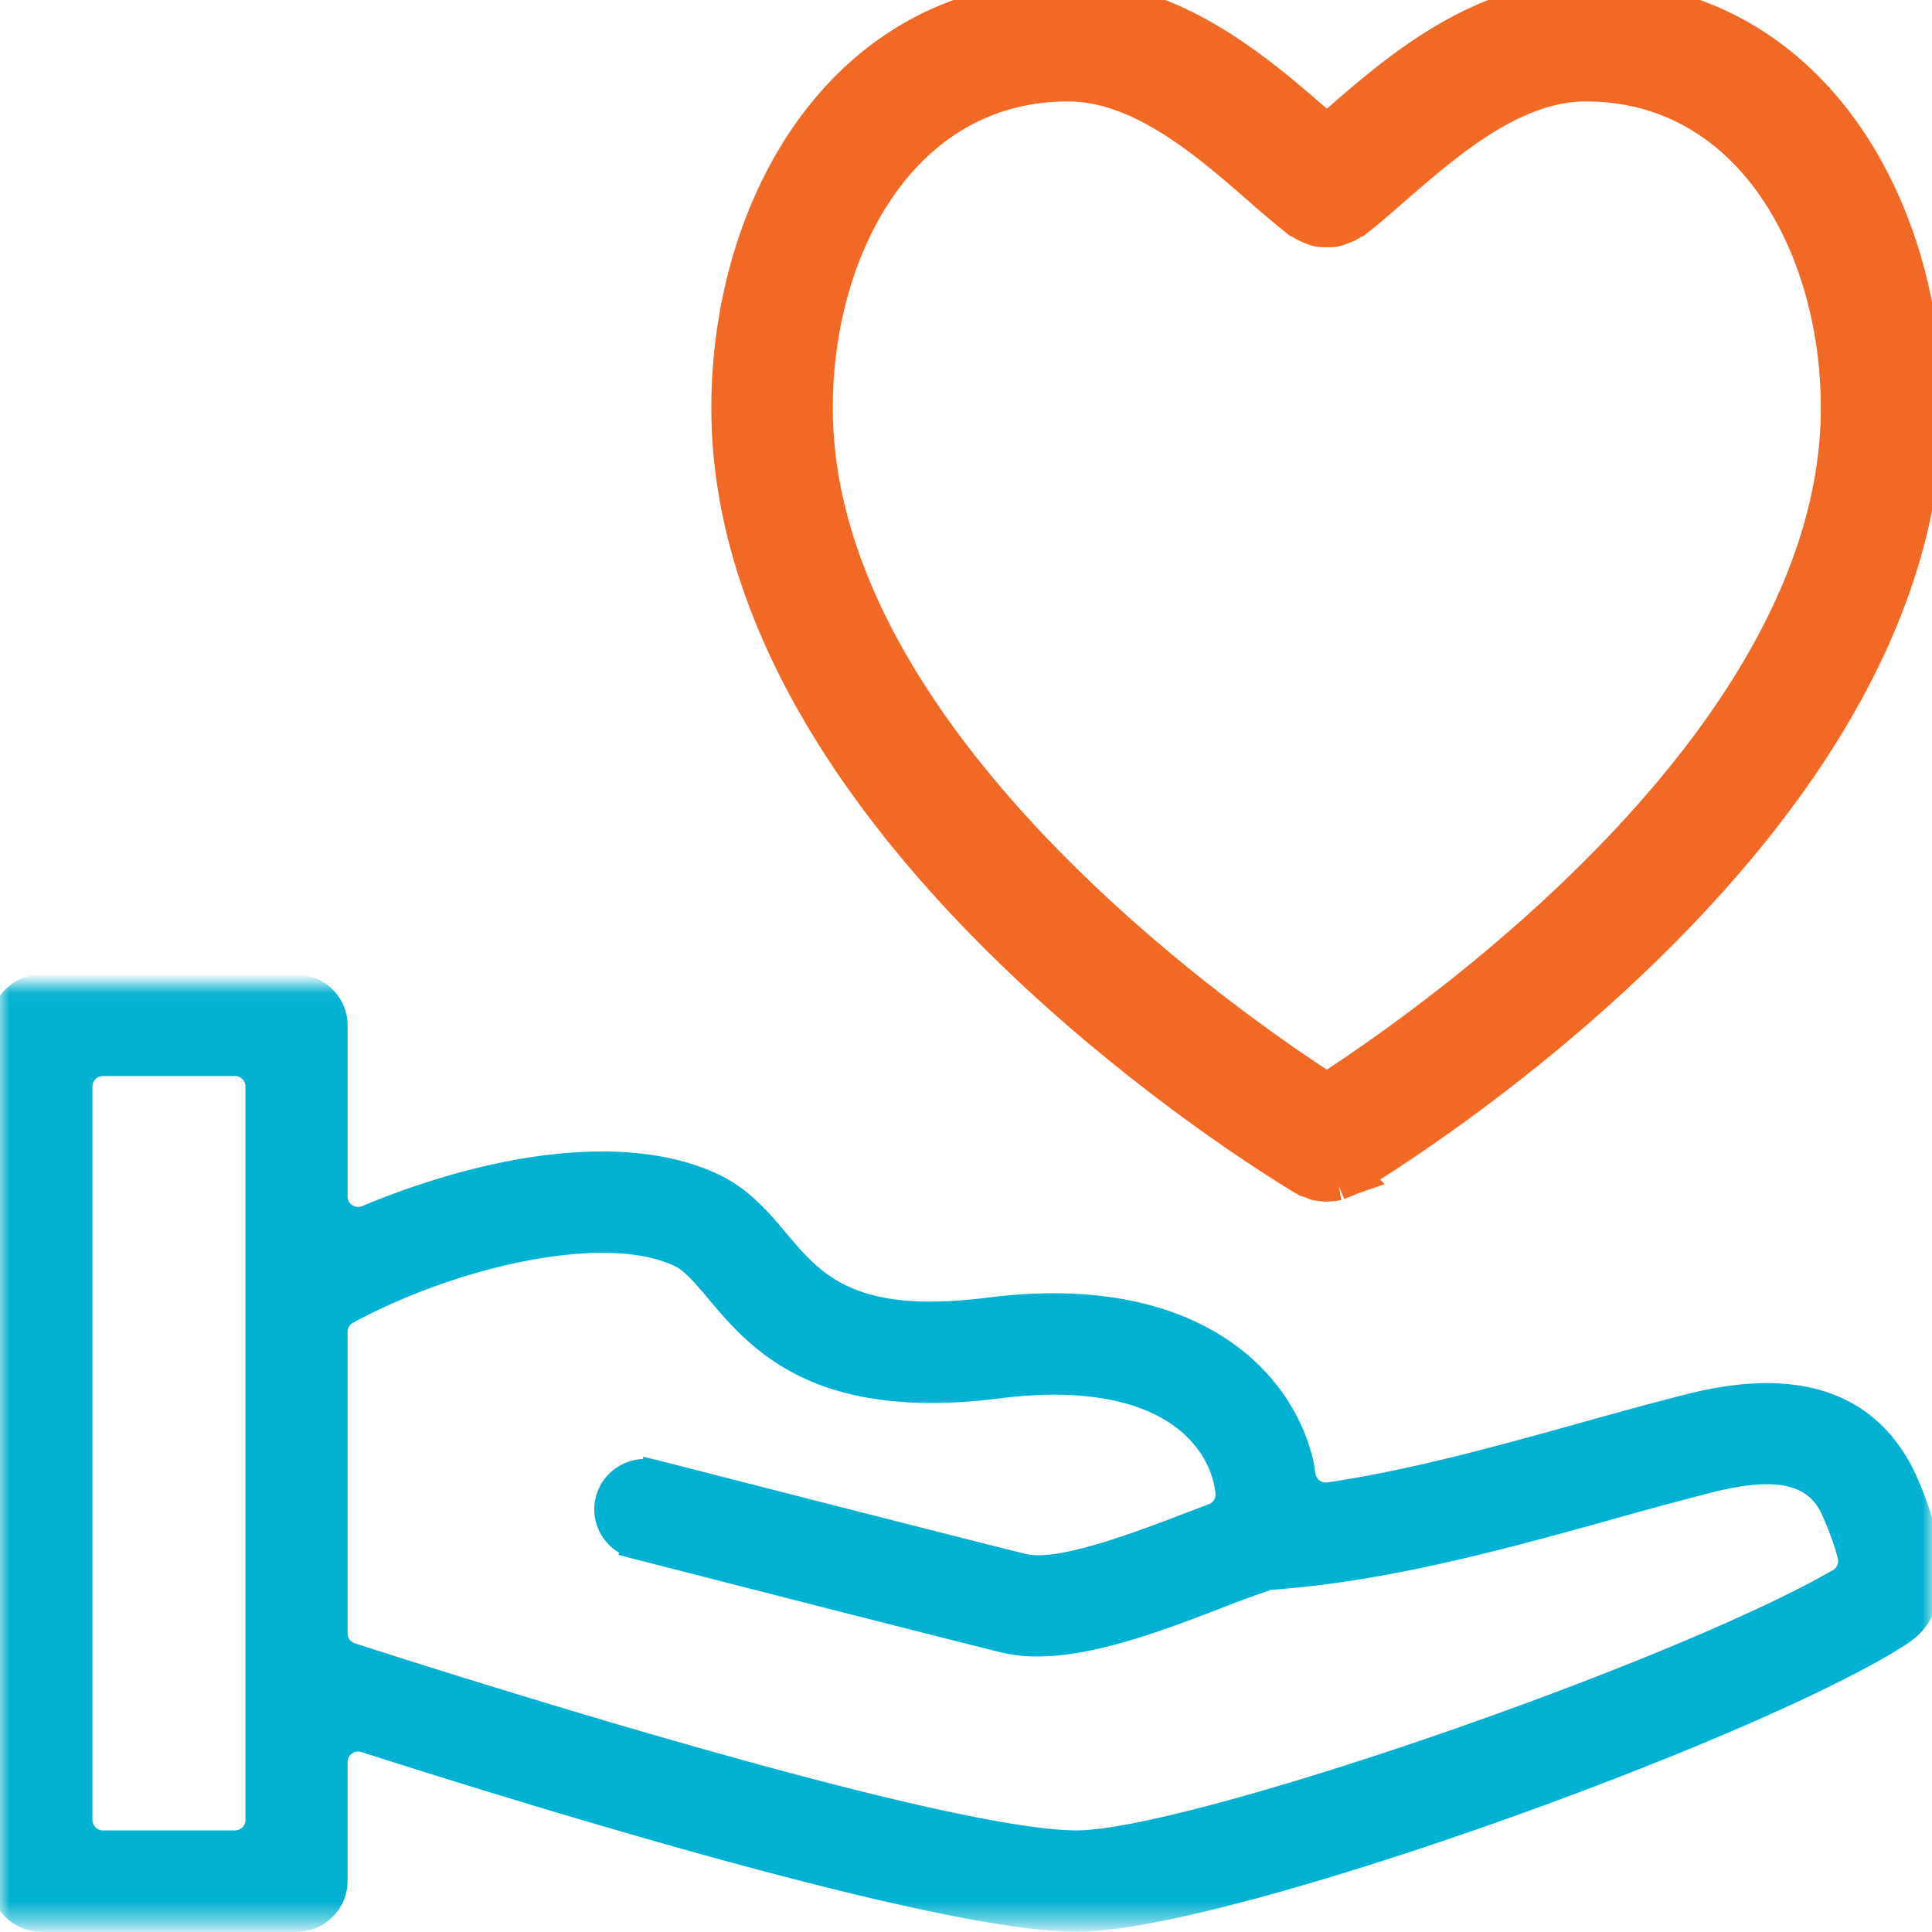 <svg xmlns="http://www.w3.org/2000/svg" xmlns:xlink="http://www.w3.org/1999/xlink" width="100" height="100" viewBox="0 0 100 100">
    <defs>
        <path id="a" d="M0 .039h99.995v48.548H0z"/>
    </defs>
    <g fill="none" fill-rule="evenodd">
        <g transform="translate(0 50.905)">
            <mask id="b" fill="#fff">
                <use xlink:href="#a"/>
            </mask>
            <path fill="#01B1D1" stroke="#01B1D1" d="M95.12 30.798c-8.548 4.933-33.577 13.538-39.384 13.538-7.333 0-34.455-8.715-37.523-9.708a1.044 1.044 0 0 1-.723-.987V18.027c0-.379.21-.73.547-.91 4.14-2.234 9.299-3.676 13.141-3.676 1.596 0 2.928.246 3.965.736.613.293 1.191.978 1.863 1.772l.033.04c1.858 2.203 4.401 5.223 11.176 5.223 1.092 0 2.274-.08 3.51-.237a22.285 22.285 0 0 1 2.84-.192c3.444 0 6.062.934 7.574 2.7.977 1.142 1.217 2.287 1.273 2.87.045.466-.23.905-.672 1.07-.409.152-.847.32-1.3.493-2.936 1.131-5.9 2.179-7.689 2.179-.29 0-.54-.028-.779-.083-1.622-.4-6.368-1.606-14.11-3.584l-.01-.004-4.915-1.26s-.018-.001-.025-.004l-.219-.054-.004.022c-1.06-.142-2.088.514-2.362 1.565-.273 1.048.307 2.117 1.301 2.501l-.006.024c1.088.28 2.955.758 5.12 1.312l.04.01c5.204 1.332 12.12 3.098 14.158 3.598a7.33 7.33 0 0 0 1.758.195c2.908 0 6.445-1.36 9.29-2.45l.096-.04c.775-.297 1.508-.58 2.134-.787v-.001c.063-.033.127-.065.194-.093.103-.041.21-.067.32-.074 5.639-.401 11.118-1.832 17.184-3.52a236.061 236.061 0 0 1 5.58-1.51c1.172-.295 2.138-.44 2.955-.44 2.52 0 3.123 1.417 3.446 2.18.351.833.593 1.529.718 2.071.103.442-.097.9-.494 1.129zM13.205 43.297c0 .574-.47 1.04-1.047 1.04H5.334a1.045 1.045 0 0 1-1.048-1.04V5.328c0-.574.47-1.038 1.048-1.038h6.823c.577 0 1.047.464 1.047 1.038v37.969zm85.641-17.354c-1.34-3.157-3.827-4.758-7.398-4.758-1.214 0-2.563.188-4.014.555-1.858.472-3.767 1.004-5.612 1.516l-.06.018c-4.236 1.177-8.616 2.395-12.98 3.046a1.046 1.046 0 0 1-1.19-.867l-.032-.229c-.02-.133-.038-.268-.069-.405-.928-4.005-4.82-8.284-12.963-8.284-1.064 0-2.185.073-3.34.22-1.115.14-2.14.211-3.048.211-4.692 0-6.279-1.883-7.82-3.713-.87-1.035-1.853-2.209-3.322-2.906-1.6-.763-3.561-1.15-5.826-1.15-4.874 0-9.752 1.747-12.224 2.786a1.04 1.04 0 0 1-.986-.09 1.031 1.031 0 0 1-.47-.865V2.164c0-1.17-.963-2.125-2.143-2.125H2.143A2.138 2.138 0 0 0 0 2.164V46.46c0 1.172.962 2.126 2.143 2.126h13.205c1.18 0 2.142-.954 2.142-2.126v-6.168c0-.33.161-.643.432-.839a1.05 1.05 0 0 1 .937-.148c8.718 2.79 29.762 9.281 36.877 9.281 7.595 0 34.764-9.782 42.544-14.724.768-.487 3.101-1.968.565-7.92z" mask="url(#b)"/>
        </g>
        <path fill="#F16924" stroke="#F16924" stroke-width="2" d="M55.28 4.251c-8.65 0-13.175 8.481-13.175 16.858 0 16.663 19.895 31.057 25.99 35.072a1.056 1.056 0 0 0 1.16 0c6.098-4.015 25.99-18.409 25.99-35.072 0-8.377-4.522-16.858-13.169-16.858-3.79 0-7.236 2.997-10.006 5.402-.759.663-1.421 1.236-2.001 1.686-.062.027-.14.065-.222.119a2.172 2.172 0 0 1-.41.195l-.053.021c-.12.047-.221.088-.294.1-.096.02-.206.024-.343.024l-.084-.002c-.163 0-.294 0-.39-.02-.088-.016-.209-.064-.348-.118a2.09 2.09 0 0 1-.415-.2 1.44 1.44 0 0 0-.226-.12 48.425 48.425 0 0 1-1.976-1.662C62.534 7.258 59.081 4.25 55.279 4.25M68.591 61.19a2.633 2.633 0 0 1-.431-.05 2.38 2.38 0 0 0-.196-.08c-.142-.052-.273-.097-.356-.145a.766.766 0 0 0-.086-.044C65.48 59.65 37.819 42.693 37.819 21.11 37.819 10.62 43.817 0 55.279 0c5.402 0 9.799 3.822 12.708 6.35.198.173.444.259.69.259.246 0 .493-.087.692-.258C72.275 3.82 76.667 0 82.076 0c11.46 0 17.458 10.619 17.458 21.108 0 21.66-27.853 38.657-29.702 39.761a.214.214 0 0 0-.045.022c-.126.07-.255.115-.393.163-.065.024-.125.05-.184.077l-.01.004.008-.001a2.31 2.31 0 0 1-.447.054 1.61 1.61 0 0 0-.085.006 1.61 1.61 0 0 0-.085-.006"/>
    </g>
</svg>
